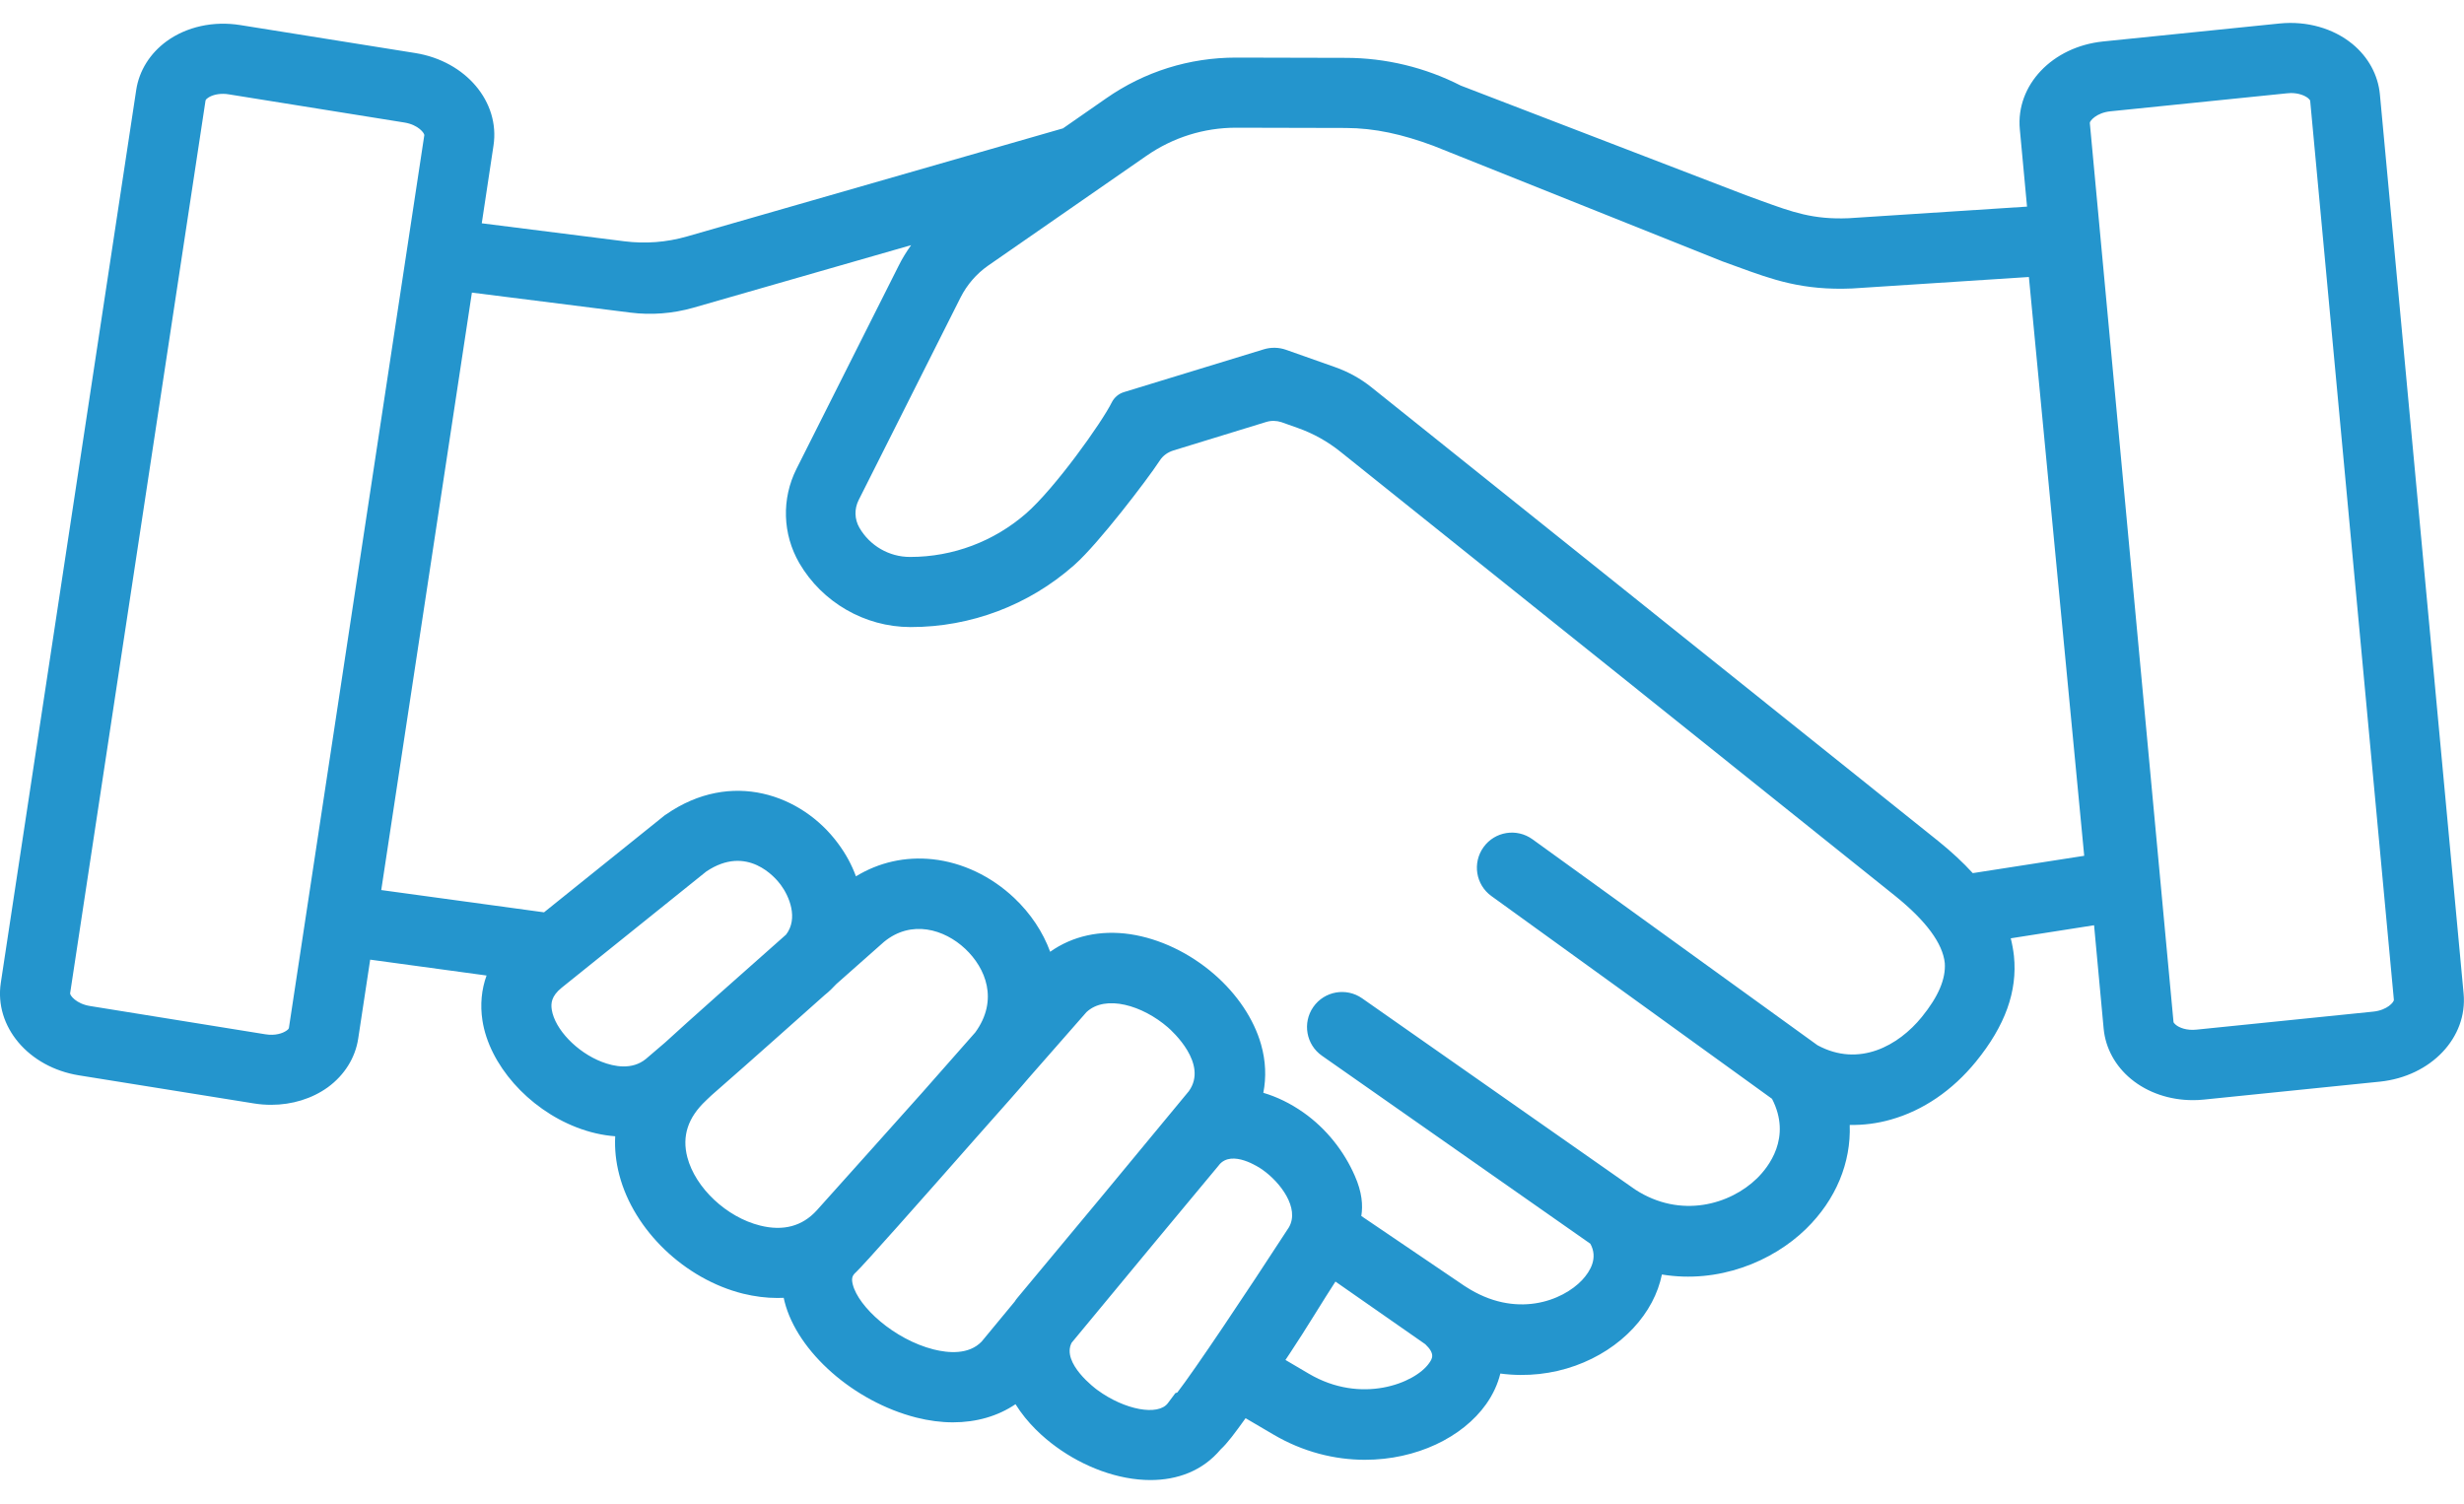 <?xml version="1.0" encoding="utf-8"?>
<!-- Generator: Adobe Illustrator 26.0.0, SVG Export Plug-In . SVG Version: 6.00 Build 0)  -->
<svg version="1.1" id="_x2014_ŽÓť_x5F_1" xmlns="http://www.w3.org/2000/svg" xmlns:xlink="http://www.w3.org/1999/xlink"
	 x="0px" y="0px" viewBox="0 0 1848.4 1128" style="enable-background:new 0 0 1848.4 1128;" xml:space="preserve">
<style type="text/css">
	.st0{display:none;fill:#FFFFFF;}
	.st1{fill:#2495CD;}
</style>
<g>
	<rect x="-253.4" y="-257" class="st0" width="2355.2" height="1856"/>
	<path class="st1" d="M1848.1,745.3l-62.8-674.6c-1.4-14.5-8.7-27.9-20.6-37.7c-14.4-11.8-34.2-17.4-54.5-15.4l-132.5,13.5
		c-38.1,3.9-65.6,32.8-62.5,65.9l5.4,58l-133.8,8.7c-26.6,1.1-42-4.5-65.4-13c-3.8-1.4-7.7-2.8-11.8-4.3l-213.8-82.2
		c-26.6-13.6-56.4-20.8-86.3-20.8l-81.9-0.2c-0.1,0-0.3,0-0.4,0c-35,0-68.6,10.5-97.3,30.5l-32.5,22.6l-282.1,81.1
		c-15.3,4.4-31.3,5.6-47,3.6l-106.9-13.5l8.8-58.3c5-32.8-20.8-63.3-58.6-69.4L180.2,18.8C160.1,15.6,140,20,124.9,31
		c-12.4,9.1-20.5,22-22.7,36.4L0.6,737.3c-5,32.8,20.8,63.3,58.6,69.4l131.5,21.1c4.3,0.7,8.6,1,12.8,1c15.6,0,30.6-4.6,42.5-13.2
		c12.4-9.1,20.5-22,22.7-36.4l9-59.3l87.3,11.9c-3.8,10.5-4.9,21.9-3.1,33.7c5.1,33.1,34.2,66.1,70.6,80.2c9.8,3.8,19.5,6,29,6.7
		c-0.5,9.5,0.5,19.2,3.1,29.1c10.9,41.5,49.1,78.1,92.9,89c8.7,2.1,17.2,3.2,25.6,3.2c1.6,0,3.2,0,4.8-0.1c0.2,1,0.4,2,0.7,3
		c9.6,37.6,52,74.9,98.7,86.8c9.5,2.4,18.7,3.6,27.6,3.6c17.5,0,33.6-4.6,46.9-13.6c8.9,14.3,20.9,25,30.4,31.9
		c20.8,15.2,46.7,25,70.8,25c20.2,0,39.1-6.8,52.7-23c5.1-4.7,10.5-12,18.7-23.4l20.6,12.1c22.5,13.3,46.4,19.1,69,19.1
		c38.4,0,73.1-16.7,90.9-41.8c5.2-7.4,8.7-15.1,10.6-22.9c39.9,5.3,77-9.7,99.6-33.9c11.5-12.3,18.7-26.2,21.6-40.4
		c42.5,7,82.9-9.7,108-34.1c22.7-22.1,33.9-49.9,32.9-78.1c10.3,0.2,20.6-1.1,30.8-4c24.2-6.8,46.3-21.9,63.9-43.5
		c21.9-26.9,31.2-52.8,28.5-79.2c-0.5-4.5-1.3-8.9-2.4-13.3l62.5-9.8l7.2,77.7c1.4,14.5,8.7,27.9,20.6,37.7
		c12.4,10.2,28.9,15.8,46.2,15.8c2.7,0,5.5-0.1,8.2-0.4l132.5-13.5C1823.7,807.3,1851.2,778.4,1848.1,745.3z M216.7,771.3
		c0,0.2-0.5,1-1.7,1.8c-2.9,2.1-8.6,4-15.9,2.8L67.6,754.7c-10.7-1.7-15.2-8.2-15-9.5L154.2,75.3c0-0.2,0.5-1,1.7-1.8
		c2.3-1.7,6.3-3.1,11.4-3.1c1.4,0,2.9,0.1,4.5,0.4l131.5,21.1c10.7,1.7,15.2,8.2,15,9.5L216.7,771.3z M413.9,757.4
		c-0.7-4.6-0.4-10.1,7.4-16.4l108.5-87.2c30.8-20.7,52,4.7,55.9,10c6.4,8.6,13.3,25.1,4,37.3c-32.1,28.4-74.3,65.8-90.8,81
		c-6.5,5.6-11.6,10-14.5,12.4c-10.3,8.3-23.6,5.7-32.9,2.1C432.8,789.4,416.2,772.1,413.9,757.4z M570.3,919.4
		c-25.2-6.2-48.7-28.3-54.7-51.3c-4.1-15.8,0.4-29.7,13.9-42.4l0.5-0.5c0.7-0.7,2-1.9,3.7-3.5c28.4-24.7,78.5-69.6,84.9-75.2
		c3.3-2.6,6.2-5.5,8.9-8.4c12.5-11,24.7-21.8,35.6-31.5c20.5-16.9,45.3-9.6,61,5.2c15.3,14.4,25.2,38.4,7.5,62.7
		c-13,14.8-26.4,30-39.4,44.7c-24.7,27.7-56.2,62.8-79.6,88.9C601.8,919.9,587.6,923.7,570.3,919.4z M700.3,1012.3
		c-29.5-7.5-56.4-31.9-60.6-48.8c-1.2-4.8-0.2-6.8,2.5-9.2c5.4-5,47.6-52.6,90.2-101c19-21.4,34.7-39.1,39.7-45.1
		c17.6-20.1,33-37.6,42.9-48.9c14.4-13.5,42.2-5,61.1,11.4c3.2,2.8,30.5,27.4,15.7,47.9L825.3,899l-61.9,74.4l-1.2,1.5
		c-0.3,0.5-0.7,1-1,1.5l-24.8,30C726.8,1016.4,711.5,1015.1,700.3,1012.3z M881.7,1045.1l-5.6,7.5c-7.3,9.8-32.5,5.1-52.8-9.8
		c-1.2-0.8-27.3-20.2-19.4-35.5l62-74.9l48.4-58.2l0.2-0.3c9.7-11.9,30.4,2,32.7,3.7c13.2,9.3,28,28.7,19.7,43.1
		c-33,50.8-70.8,107.2-83.7,123.9L881.7,1045.1z M1072,1022.7c-10.6,15-50.9,31-90.2,7.8l-17.5-10.3c1.1-1.6,2.1-3.1,3.2-4.8
		c12-18,25.9-41.2,34.3-54l67.4,47C1076.9,1015.7,1074.4,1019.3,1072,1022.7z M1441.6,763c-17.4,21.4-47,38-78.2,21.1l-213.8-154.5
		c-11.8-8.5-28.2-5.9-36.7,5.9c-8.5,11.8-5.9,28.2,5.9,36.7l210.5,152.1c15,29.1-2.7,51.3-11.3,59.7c-20.1,19.6-57.2,30.5-91.3,8.4
		l-204.9-143.5c-11.9-8.3-28.3-5.4-36.6,6.5c-8.3,11.9-5.4,28.3,6.5,36.6l201.3,141c5.9,10.6,0.1,20.5-6.1,27.2
		c-14.5,15.5-49.8,29.6-87.6,4.9l0,0c-0.3-0.2-0.5-0.4-0.8-0.5l-77.3-52.4c1.3-8,0.6-17.8-4.9-30.2c-7.9-18.1-21.1-35.2-38.6-47.5
		c-9.7-6.8-19.8-11.7-30-14.7c2.3-11.7,1.8-24-1.7-36.3c-5.4-19-17.9-37.7-35.2-52.7c-18.6-16.1-41-26.7-63-30
		c-22.5-3.3-43.4,1.4-60,13.2c-5.4-14.7-14.5-28.6-27.1-40.5c-17.2-16.2-38.8-26.5-61-28.9c-20.5-2.2-40.2,2.2-57.6,12.8
		c-3.1-8.5-7.6-16.9-13.6-24.9c-27-36.4-79.9-55.5-128.9-21.5l-0.8,0.5l-90.7,72.9l-122.1-16.7l68-448.2l118.9,15
		c15.8,2,31.8,0.7,47-3.6l163.6-47c-3.6,5-6.8,10.2-9.5,15.7l-76.5,152.1c-11.3,22.5-10.5,48.9,2.1,70.7
		c17.2,29.5,49.1,47.9,83.2,48c0.2,0,0.3,0,0.5,0c45,0,88.4-16.4,122.2-46.2l1.1-1c17.3-15.4,53.7-62.9,63.2-77.4
		c2.6-4.2,6.4-6.6,10.5-7.9l69.7-21.4c3.7-1.1,7.6-1,11.3,0.2l12.1,4.3c11.7,4.1,22.6,10.2,32.3,18l416,333.1
		c23.2,18.7,35.7,35.7,37.2,50.4C1459.7,734.3,1454.2,747.5,1441.6,763z M1479.9,655c-7.3-8-15.8-15.9-25.7-23.9l-425.3-340.5
		c-8.2-6.6-17.5-11.7-27.4-15.2l-36.8-13c-5.4-1.9-11.3-2-16.8-0.3L843,294.2c-3.8,1.2-6.9,3.8-8.8,7.3
		c-7.6,15.5-43.1,65.1-64.5,83.7c-24.1,21-54.9,32.6-86.8,32.6c-0.1,0-0.2,0-0.3,0c-15.6,0-30.1-8.4-37.9-21.9
		c-3.7-6.4-3.9-14.1-0.6-20.7l76.5-152.1c4.8-9.5,11.9-17.7,20.6-23.8L860,116.9c19.9-13.8,43.1-21.1,67.3-21.1c0.1,0,0.2,0,0.3,0
		l81.9,0.2c22,0.1,42.3,4.7,65.6,13.3l216.1,86.4l0.7,0.3c4,1.4,7.9,2.8,11.6,4.2c26.2,9.6,48.8,17.8,86,16.2l132.5-8.6l41.5,434.2
		L1479.9,655z M1780.3,758.9l-132.5,13.5c-7.4,0.8-13-1.4-15.7-3.7c-1.1-0.9-1.6-1.7-1.6-1.9l-62.8-674.6c-0.1-1.3,4.7-7.6,15.5-8.7
		L1715.6,70c1-0.1,2-0.2,3-0.2c5.9,0,10.4,1.9,12.8,3.8c1.1,0.9,1.6,1.7,1.6,1.9l62.8,674.6C1795.9,751.6,1791,757.8,1780.3,758.9z"
		/>
</g>
</svg>
